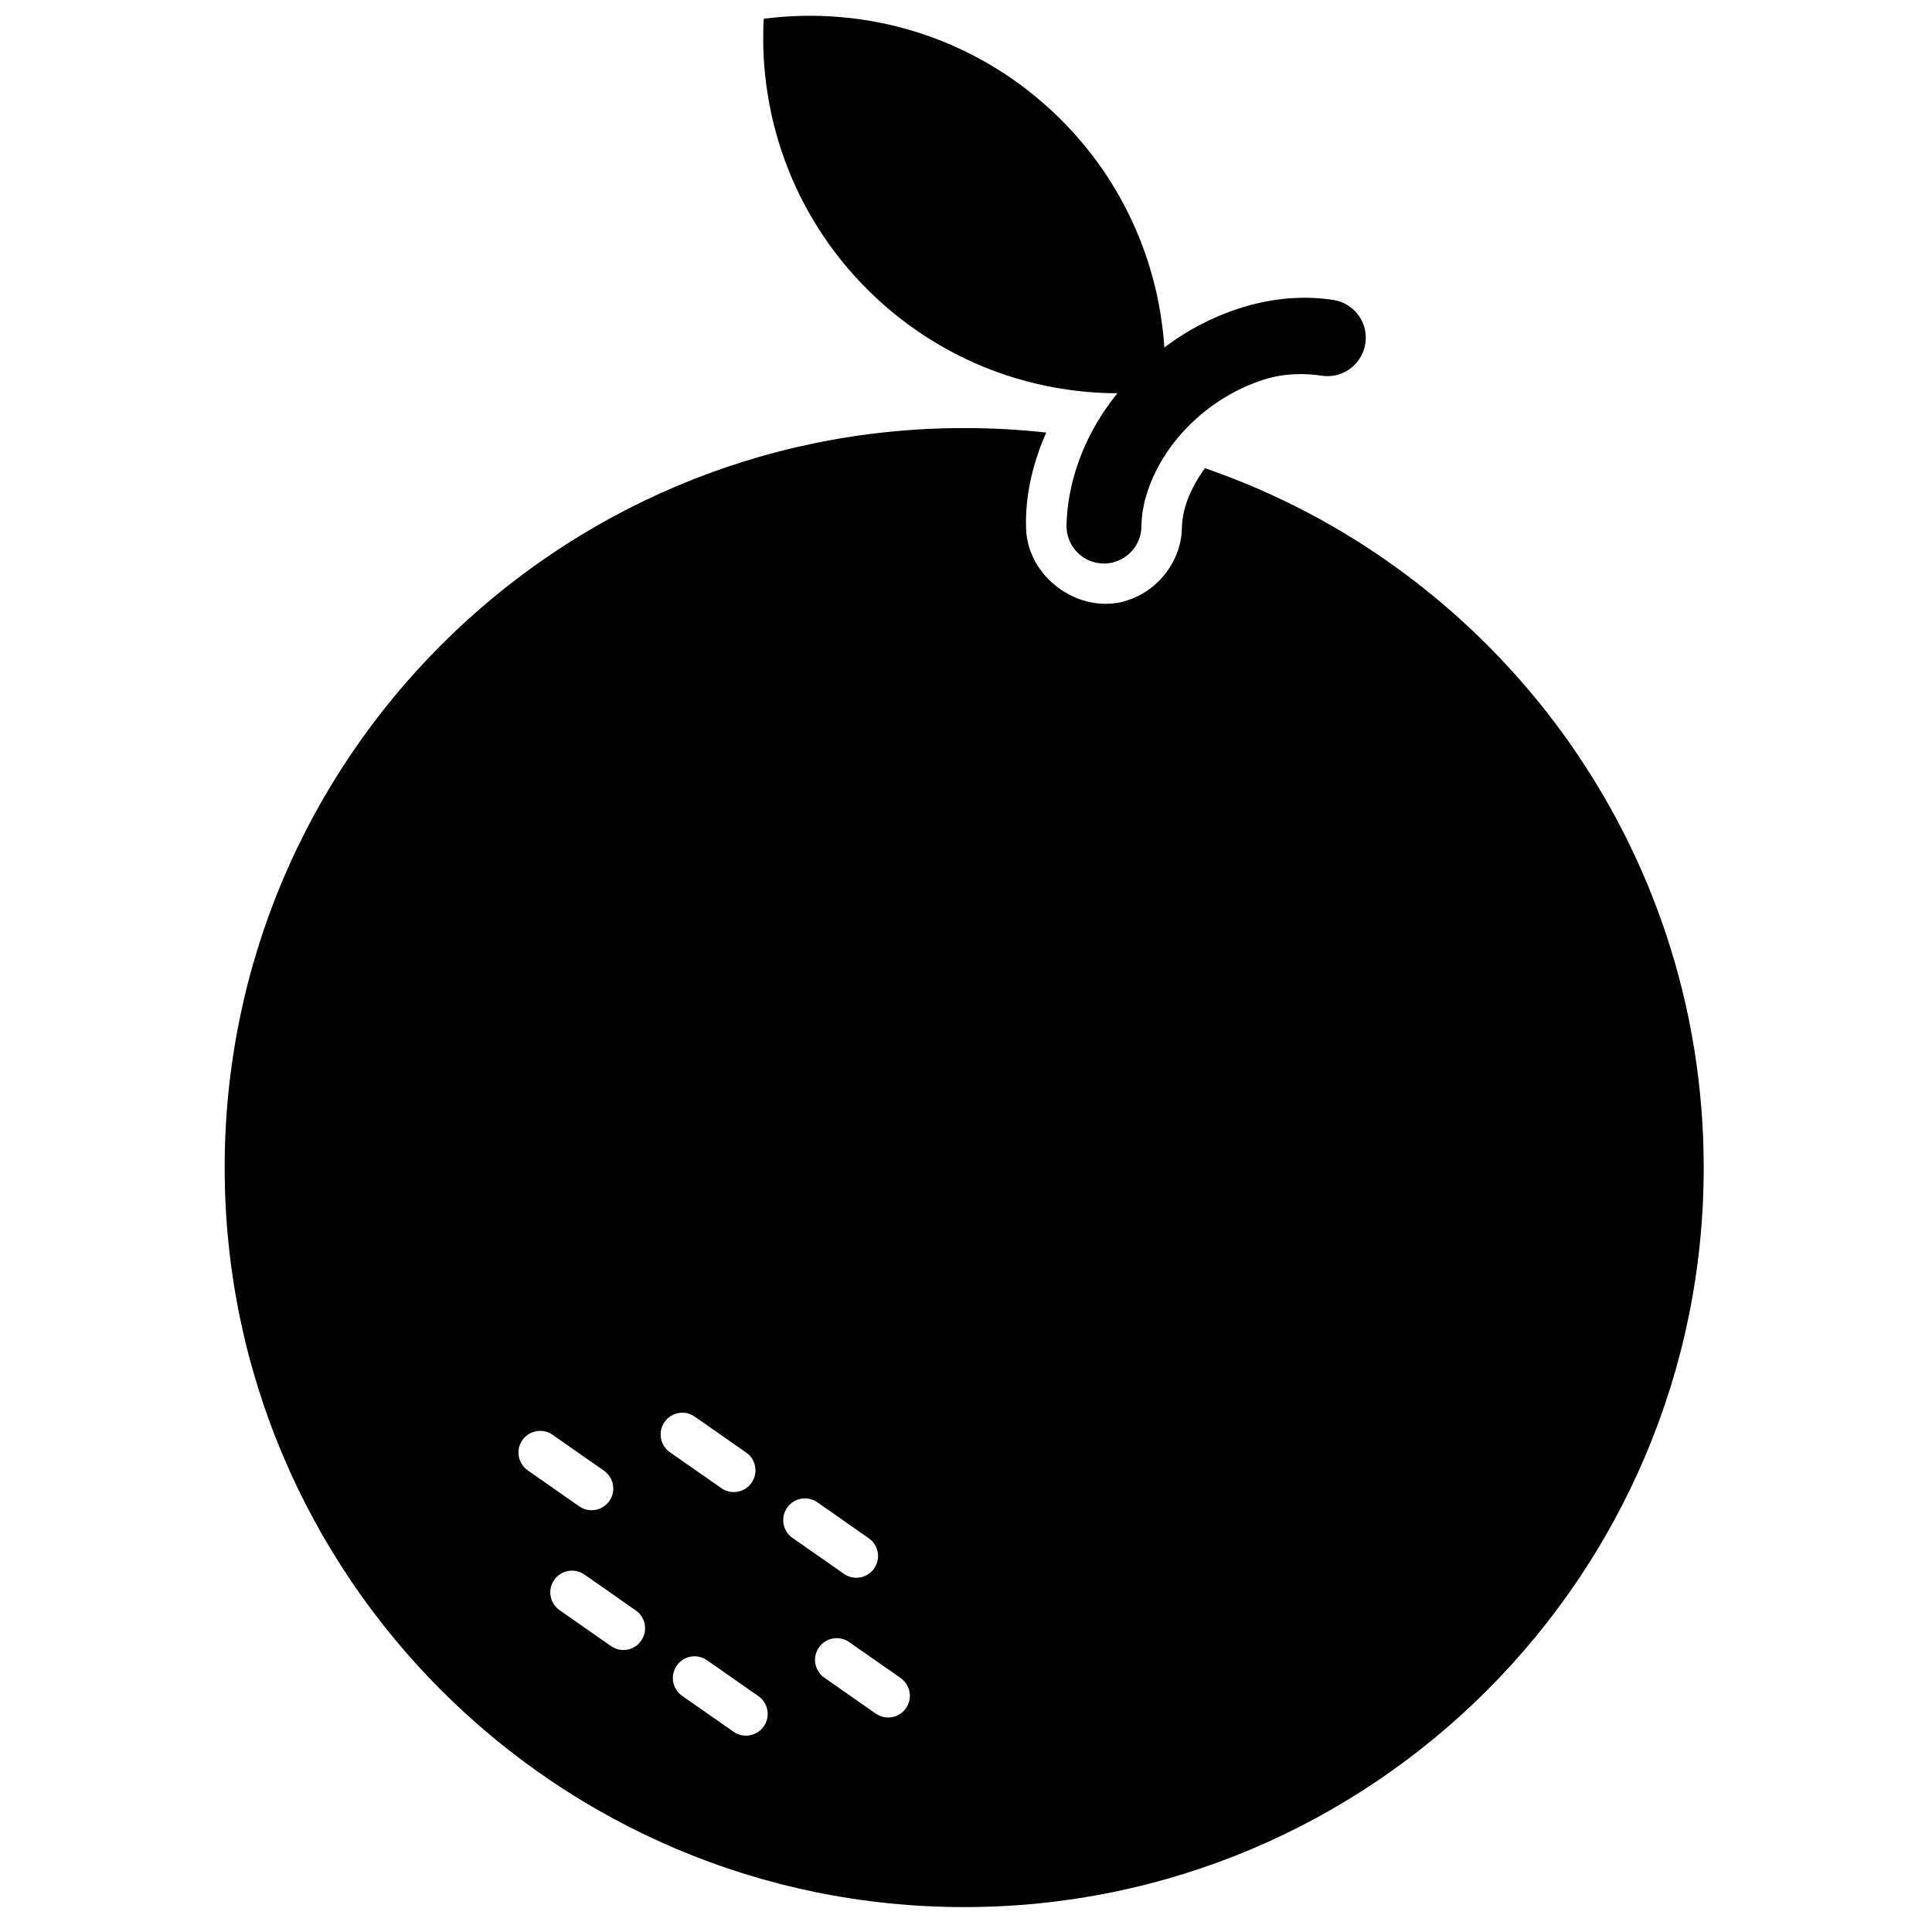 <?xml version="1.0" encoding="UTF-8"?>
<!-- Uploaded to: ICON Repo, www.svgrepo.com, Generator: ICON Repo Mixer Tools -->
<svg width="800px" height="800px" version="1.1" viewBox="144 144 512 512" xmlns="http://www.w3.org/2000/svg">
 <defs>
  <clipPath id="a">
   <path d="m203 148.09h393v501.91h-393z"/>
  </clipPath>
 </defs>
 <g clip-path="url(#a)">
  <path d="m463.32 268.07c76.883 26.488 132.18 99.508 132.18 185.35 0 108.16-87.82 195.98-195.98 195.98-108.17 0-195.98-87.82-195.98-195.98 0-108.17 87.816-195.98 195.98-195.98 7.356 0 14.609 0.402 21.75 1.195-3.629 8.176-5.676 16.945-5.34 25.574 0.496 12.68 13.461 22.121 25.391 19.312 0.32-0.078 1.414-0.414 1.414-0.414 7.57-2.402 13.207-9.164 14.293-16.805 0.102-0.766 0.145-1.066 0.188-2.359 0.051-2.566 0.586-5.074 1.48-7.461 1.121-2.961 2.699-5.805 4.625-8.406zm-131.96 315.91c-2.602-1.828-6.191-1.191-8.008 1.41v0.012c-1.82 2.602-1.184 6.184 1.418 8.008 3.981 2.777 9.648 6.738 13.629 9.52 2.602 1.816 6.184 1.18 8.012-1.422 1.816-2.602 1.18-6.191-1.422-8.012-3.981-2.781-9.648-6.742-13.629-9.516zm37.68-4.816c-2.602-1.816-6.188-1.18-8.012 1.422-1.816 2.602-1.18 6.191 1.422 8.012 3.981 2.781 9.648 6.734 13.625 9.516 2.602 1.828 6.188 1.191 8.012-1.41v-0.008c1.82-2.602 1.18-6.188-1.422-8.004-3.977-2.781-9.645-6.746-13.625-9.527zm-70.16-17.891c-2.613-1.816-6.195-1.188-8.012 1.422-1.816 2.602-1.191 6.184 1.422 8.012 3.969 2.781 9.637 6.734 13.617 9.516 2.609 1.828 6.195 1.191 8.012-1.422 1.824-2.602 1.188-6.184-1.414-8.008-3.981-2.773-9.648-6.738-13.625-9.52zm61.734-19.148c-2.609-1.816-6.191-1.18-8.012 1.422-1.824 2.609-1.188 6.191 1.414 8.008 3.981 2.785 9.648 6.746 13.629 9.527 2.602 1.82 6.191 1.184 8.008-1.418 1.82-2.613 1.191-6.195-1.418-8.012-3.973-2.785-9.641-6.746-13.621-9.527zm-70.168-17.891c-2.602-1.82-6.188-1.18-8.012 1.418-1.816 2.602-1.18 6.195 1.422 8.012 3.981 2.785 9.648 6.746 13.625 9.52 2.602 1.828 6.188 1.188 8.012-1.414v-0.008c1.816-2.602 1.18-6.184-1.422-8-3.977-2.785-9.645-6.746-13.625-9.527zm37.676-4.809c-2.602-1.824-6.184-1.188-8 1.414h-0.012c-1.816 2.609-1.18 6.191 1.422 8.012 3.981 2.781 9.648 6.742 13.629 9.527 2.602 1.816 6.191 1.18 8.012-1.422 1.816-2.602 1.18-6.195-1.422-8.012-3.981-2.781-9.648-6.746-13.629-9.52zm111.99-271.21c-22.82-0.059-45.672-8.355-63.711-25.074-21.352-19.777-31.457-47.18-30.012-74.168 26.789-3.488 54.891 4.496 76.234 24.285 18.367 17.012 28.41 39.664 29.941 62.836 7.211-5.449 15.508-9.508 24.516-11.68 6.59-1.574 13.586-1.973 20.312-0.914 3.137 0.492 5.859 2.43 7.356 5.231 1.492 2.809 1.594 6.141 0.262 9.027-0.012 0.016-0.012 0.035-0.02 0.043-1.895 4.109-6.289 6.461-10.758 5.762-4.152-0.637-9.656-0.773-15.41 1.07-14.117 4.531-26.246 16.004-30.727 29.656-0.973 2.957-1.566 6.066-1.602 9.164-0.027 4.473-3.043 8.375-7.367 9.527l0.012 0.02c-3.016 0.809-6.238 0.145-8.691-1.773-2.457-1.93-3.871-4.902-3.809-8.02 0.207-10.797 4.168-21.734 10.148-30.496 1.051-1.543 2.16-3.039 3.324-4.496z" fill-rule="evenodd"/>
 </g>
</svg>